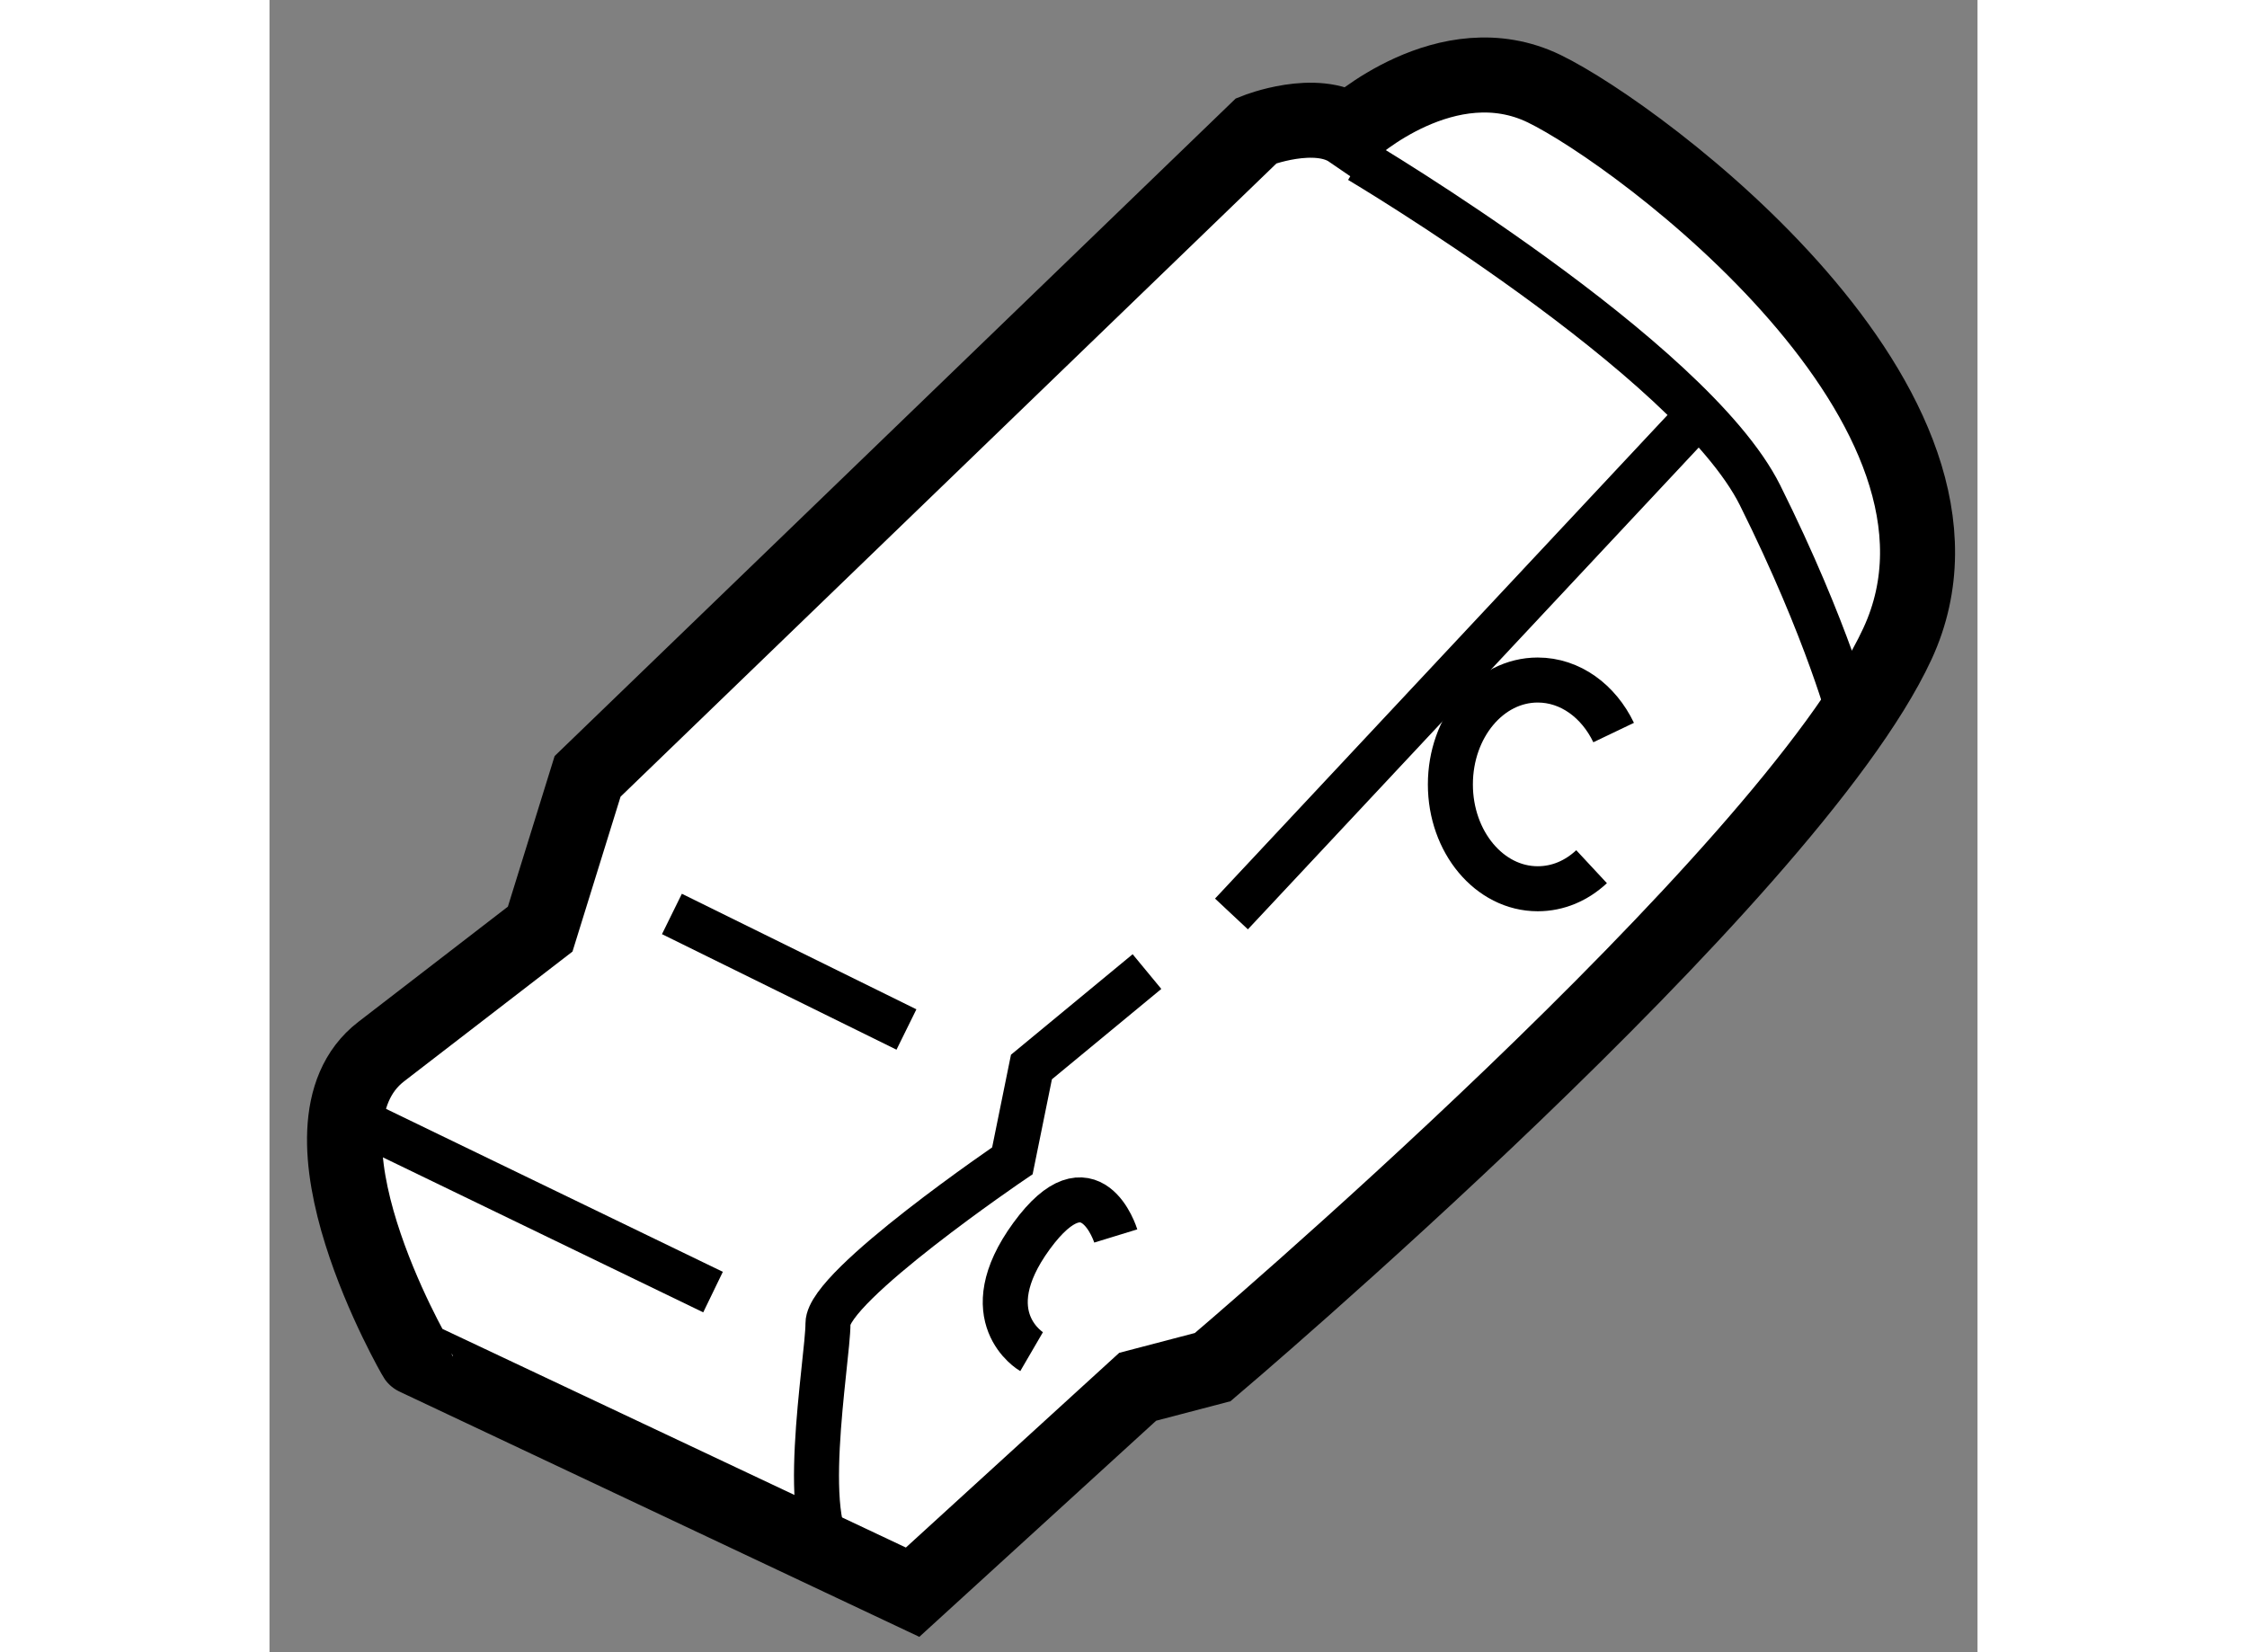 <?xml version="1.0" encoding="utf-8"?>
<!-- Generator: Adobe Illustrator 15.1.0, SVG Export Plug-In . SVG Version: 6.00 Build 0)  -->
<!DOCTYPE svg PUBLIC "-//W3C//DTD SVG 1.1//EN" "http://www.w3.org/Graphics/SVG/1.1/DTD/svg11.dtd">
<svg version="1.1" xmlns="http://www.w3.org/2000/svg" xmlns:xlink="http://www.w3.org/1999/xlink" x="0px" y="0px" width="244.8px"
	 height="180px" viewBox="172.298 109.922 11.383 11.011" enable-background="new 0 0 244.8 180" xml:space="preserve">
	
<rect x="172.298" y="109.922" width="11.383" height="11.011" fill="#808080" stroke="none"/>
	
<g><path fill="#FFFFFF" stroke="#000000" stroke-width="0.5" d="M173.043,116.93l1.059-0.816l0.316-1.018l4.457-4.303
			c0,0,0.396-0.157,0.625,0c0,0,0.646-0.593,1.293-0.28c0.645,0.313,3.082,2.13,2.354,3.7s-4.563,4.82-4.563,4.82l-0.5,0.131
			l-1.5,1.369l-3.313-1.563C173.271,118.971,172.381,117.439,173.043,116.93z"></path><line fill="none" stroke="#000000" stroke-width="0.3" x1="174.98" y1="116.013" x2="176.543" y2="116.783"></line><line fill="none" stroke="#000000" stroke-width="0.3" x1="175.254" y1="118.533" x2="172.811" y2="117.351"></line><path fill="none" stroke="#000000" stroke-width="0.3" d="M178.146,116.397l-0.77,0.636l-0.127,0.625c0,0-1.229,0.834-1.229,1.084
			s-0.215,1.423,0.076,1.562"></path><path fill="none" stroke="#000000" stroke-width="0.3" d="M177.377,118.93c0,0-0.395-0.23,0-0.771s0.561,0,0.561,0"></path><path fill="none" stroke="#000000" stroke-width="0.3" d="M181.109,115.698c-0.1,0.093-0.223,0.147-0.359,0.147
			c-0.322,0-0.582-0.312-0.582-0.695c0-0.385,0.26-0.696,0.582-0.696c0.217,0,0.406,0.141,0.506,0.35"></path><path fill="none" stroke="#000000" stroke-width="0.3" d="M179.563,110.992c0,0,2.209,1.312,2.668,2.229
			c0.457,0.917,0.609,1.512,0.609,1.512"></path><line fill="none" stroke="#000000" stroke-width="0.3" x1="178.709" y1="116.013" x2="181.75" y2="112.763"></line></g>


</svg>